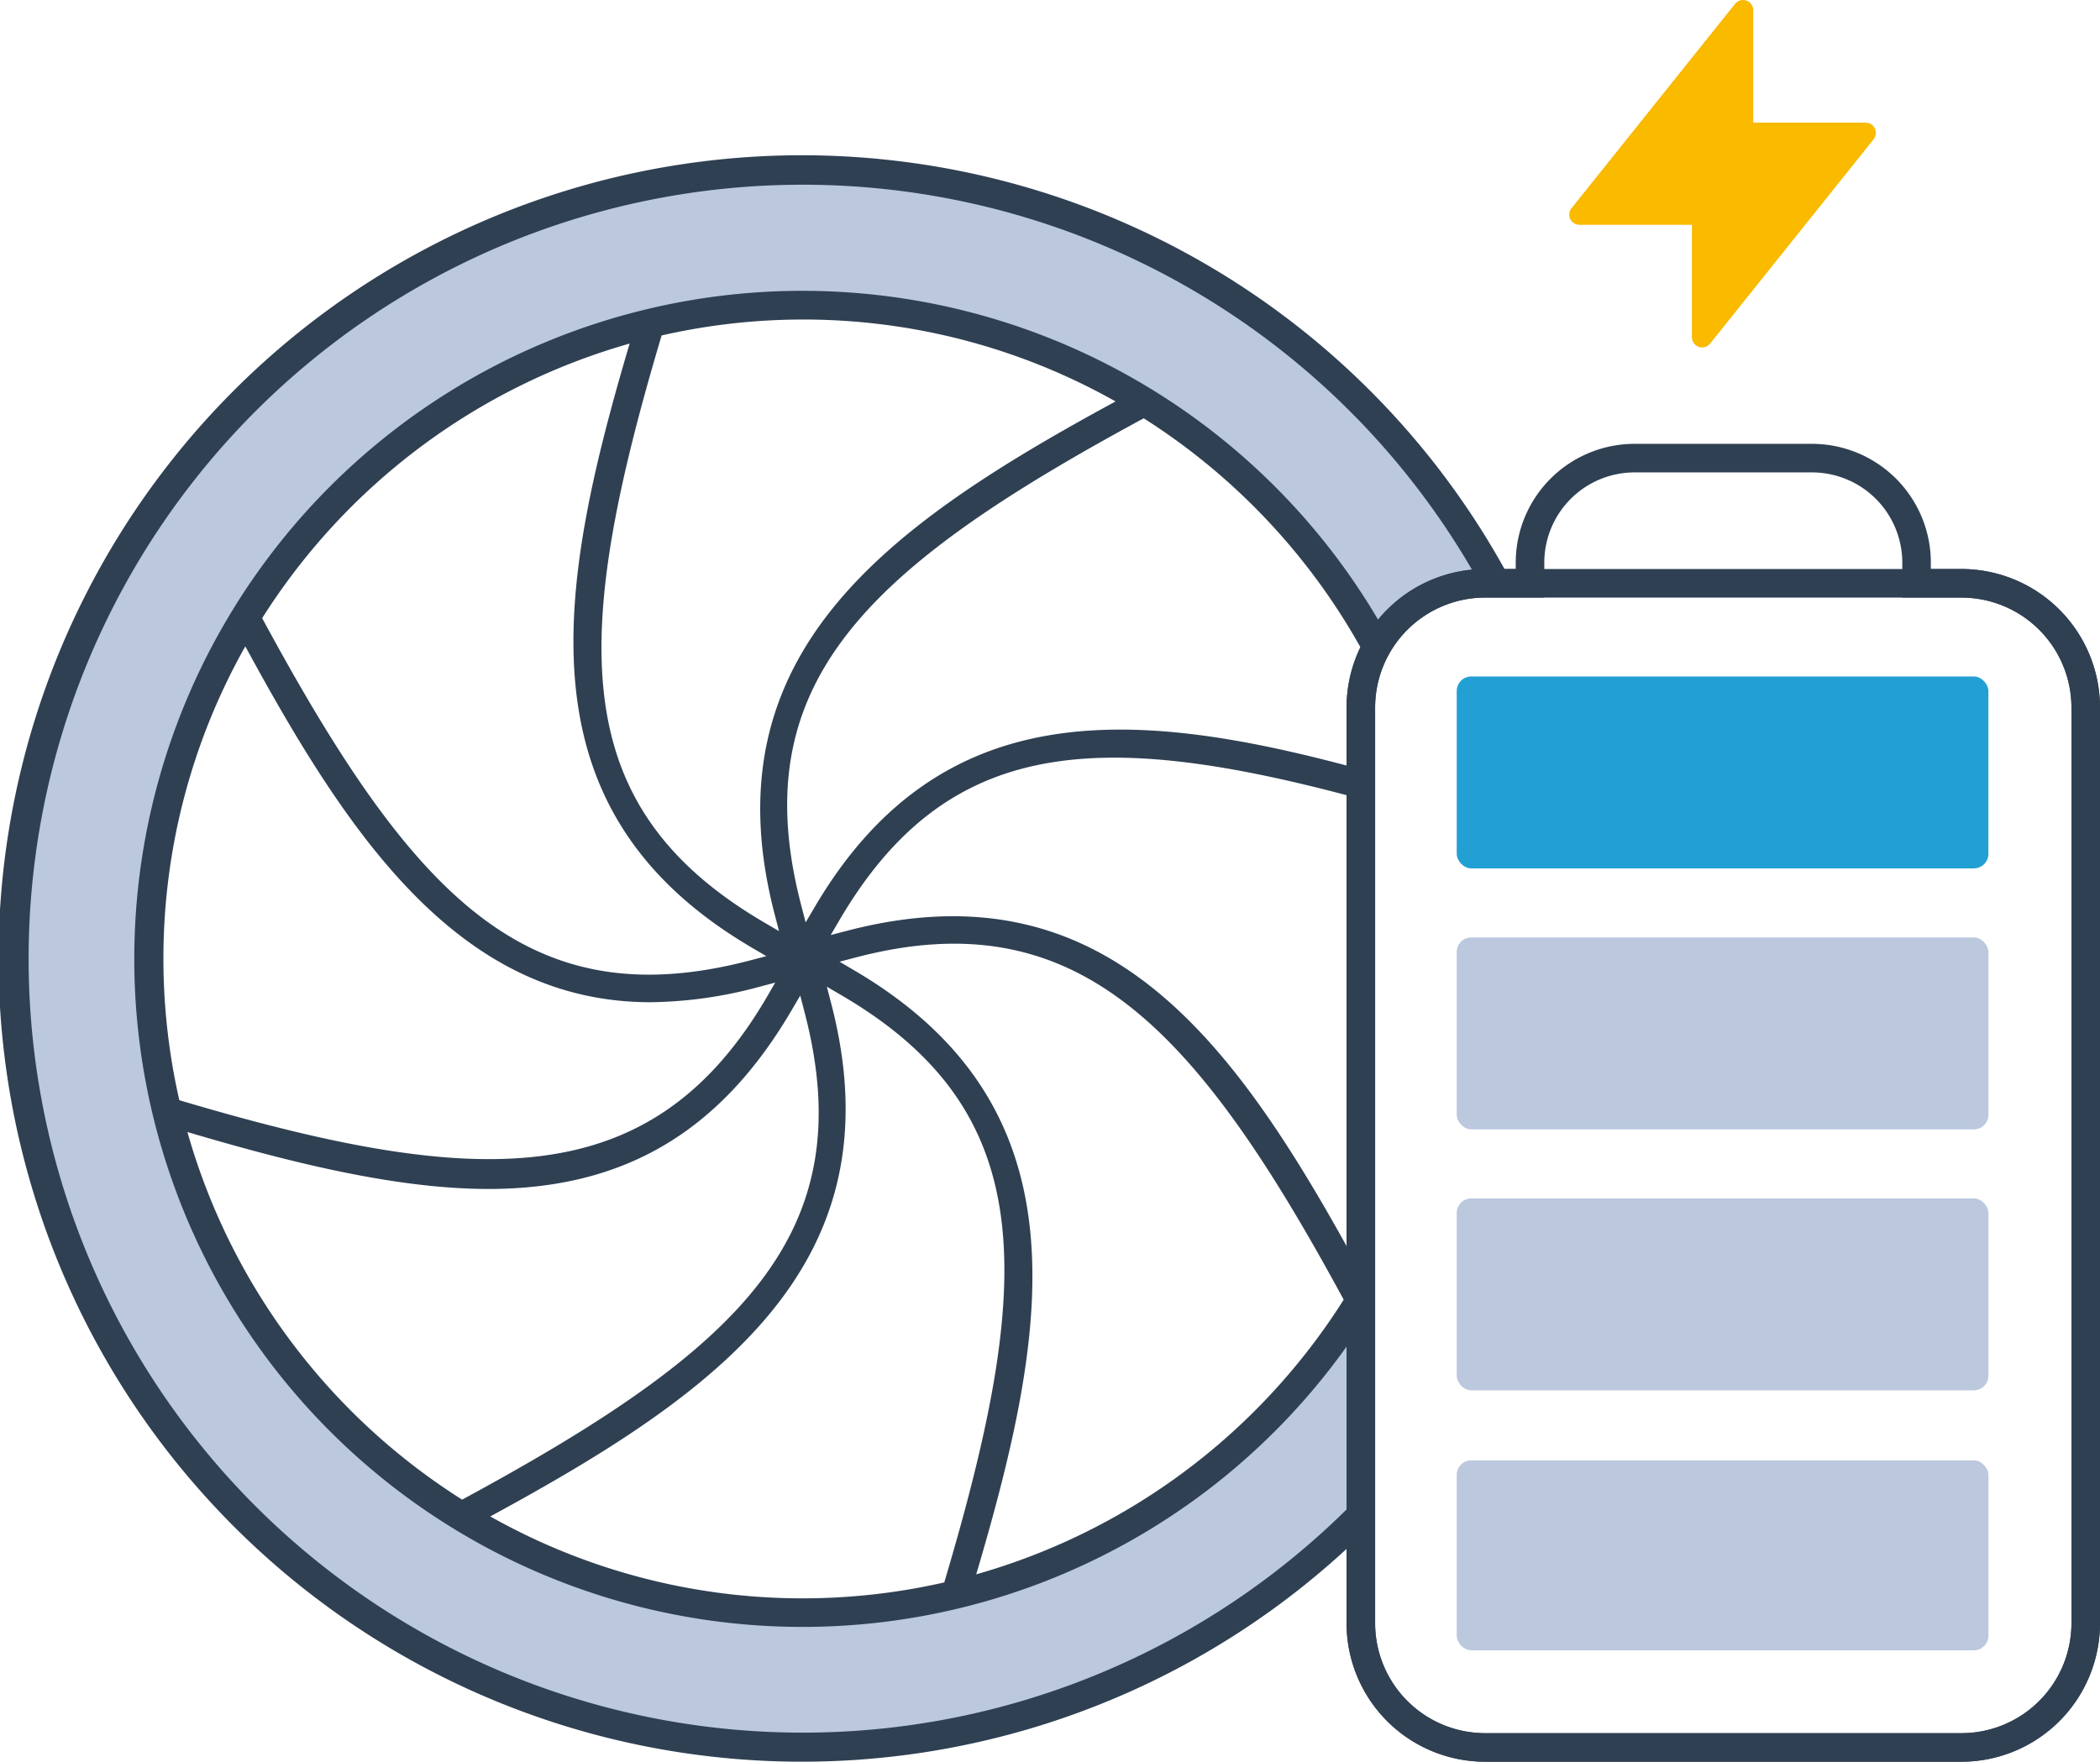 <svg id="Groupe_1720" data-name="Groupe 1720" xmlns="http://www.w3.org/2000/svg" width="199.146" height="167.095" viewBox="0 0 199.146 167.095">
  <g id="Groupe_1712" data-name="Groupe 1712" transform="translate(0 0)">
    <path id="Tracé_1044" data-name="Tracé 1044" d="M1745.729,277.718a74.882,74.882,0,1,0,52.907,127.825v-20.61a62,62,0,1,1,1.573-61.95,11.739,11.739,0,0,1,10.205-6.01h1.167A74.95,74.95,0,0,0,1745.729,277.718Z" transform="translate(-1669.587 -261.647)" fill="#bbc8dd"/>
    <g id="Groupe_1705" data-name="Groupe 1705" transform="translate(127.695 53.972)">
      <path id="Tracé_1045" data-name="Tracé 1045" d="M1775.848,404.836h-45.186a13.144,13.144,0,0,1-13.133-13.13V304.845a13.147,13.147,0,0,1,13.133-13.133h45.186a13.146,13.146,0,0,1,13.133,13.133v86.861A13.144,13.144,0,0,1,1775.848,404.836ZM1730.663,294.42a10.435,10.435,0,0,0-10.424,10.424v86.861a10.435,10.435,0,0,0,10.424,10.422h45.186a10.433,10.433,0,0,0,10.424-10.422V304.845a10.434,10.434,0,0,0-10.424-10.424Z" transform="translate(-1717.53 -291.712)" fill="#2f4053"/>
    </g>
    <g id="Groupe_1706" data-name="Groupe 1706" transform="translate(138.143 64.163)">
      <rect id="Rectangle_781" data-name="Rectangle 781" width="50.42" height="18.202" rx="1.379" fill="#23a0d3"/>
    </g>
    <g id="Groupe_1707" data-name="Groupe 1707" transform="translate(138.143 88.915)">
      <rect id="Rectangle_782" data-name="Rectangle 782" width="50.42" height="18.202" rx="1.379" fill="#bbc8dd"/>
    </g>
    <g id="Groupe_1708" data-name="Groupe 1708" transform="translate(138.143 138.514)">
      <rect id="Rectangle_783" data-name="Rectangle 783" width="50.42" height="18.012" rx="1.379" fill="#bbc8dd"/>
    </g>
    <g id="Groupe_1709" data-name="Groupe 1709" transform="translate(138.143 113.667)">
      <rect id="Rectangle_784" data-name="Rectangle 784" width="50.42" height="18.202" rx="1.379" fill="#bbc8dd"/>
    </g>
    <g id="Groupe_1710" data-name="Groupe 1710" transform="translate(148.814)">
      <path id="Tracé_1046" data-name="Tracé 1046" d="M1736.96,303.767v-10.66H1726.3a.969.969,0,0,1-.756-1.576l15.508-19.383a.968.968,0,0,1,1.725.607v10.66h10.66a.972.972,0,0,1,.758,1.576l-15.508,19.383a.968.968,0,0,1-.756.363.988.988,0,0,1-.322-.054A.97.97,0,0,1,1736.96,303.767Z" transform="translate(-1725.328 -271.784)" fill="#f9ba00"/>
    </g>
    <g id="Groupe_1711" data-name="Groupe 1711" transform="translate(127.698 42.098)">
      <path id="Tracé_1047" data-name="Tracé 1047" d="M1775.849,412.325h-45.188a13.144,13.144,0,0,1-13.13-13.13V312.334a13.146,13.146,0,0,1,13.13-13.133h2.911v-.612a11.273,11.273,0,0,1,11.262-11.261h16.843a11.273,11.273,0,0,1,11.261,11.261v.612h2.911a13.146,13.146,0,0,1,13.13,13.133V399.2A13.144,13.144,0,0,1,1775.849,412.325ZM1730.661,301.91a10.433,10.433,0,0,0-10.422,10.424V399.2a10.433,10.433,0,0,0,10.422,10.422h45.188a10.431,10.431,0,0,0,10.422-10.422V312.334a10.431,10.431,0,0,0-10.422-10.424h-5.619v-3.32a8.564,8.564,0,0,0-8.553-8.553h-16.843a8.564,8.564,0,0,0-8.553,8.553v3.32Z" transform="translate(-1717.531 -287.328)" fill="#2f4053"/>
    </g>
    <path id="Tracé_1048" data-name="Tracé 1048" d="M1791.363,374.918l-.03.057c-11.811-21.748-23.982-38.74-48.663-32.324l-1.579.412.826-1.408c10.192-17.39,24.556-18.251,49.446-11.494v-2.811c-21.428-5.847-39.907-7.182-51.819,13.106l-.829,1.408-.411-1.579c-5.509-21.079,6.059-31.95,32.47-46.234a61.013,61.013,0,0,1,21.388,23.259,11.716,11.716,0,0,1,1.584-2.857,63.363,63.363,0,1,0-2.383,65.671Zm-52.907-90.236a60.263,60.263,0,0,1,29.648,7.77c-21.753,11.808-38.748,23.977-32.324,48.66l.409,1.579-1.406-.823c-18.8-11.007-18.306-26.883-9.726-55.675A60.535,60.535,0,0,1,1738.456,284.682Zm-16.432,2.28c-7.033,23.736-10.44,44.354,11.56,57.278l1.405.826-1.576.412c-21.084,5.509-31.953-6.058-46.237-32.47A60.881,60.881,0,0,1,1722.025,286.963Zm-44.213,58.367a60.269,60.269,0,0,1,7.767-29.648c9.783,18.024,20.307,33.754,38.426,33.754a40.81,40.81,0,0,0,10.248-1.443l1.579-.417-.823,1.414c-10.947,18.7-27.476,18.135-55.689,9.739A60.531,60.531,0,0,1,1677.811,345.33Zm2.275,16.418c9.733,2.882,19.787,5.4,28.543,5.4,12.837,0,21.97-5.381,28.743-16.932l.829-1.411.411,1.582c5.5,21.071-6.067,31.942-32.473,46.228A60.878,60.878,0,0,1,1680.087,361.747Zm58.37,44.23a60.273,60.273,0,0,1-29.648-7.77c21.753-11.811,38.745-23.979,32.327-48.663l-.409-1.582,1.408.826c18.8,11.012,18.3,26.886,9.726,55.678A60.59,60.59,0,0,1,1738.456,405.977Zm16.434-2.28c7.034-23.741,10.435-44.36-11.562-57.281l-1.4-.823,1.576-.414c20.946-5.474,32.232,6.606,46.234,32.47A60.872,60.872,0,0,1,1754.89,403.7Z" transform="translate(-1662.314 -254.376)" fill="#2f4053"/>
    <path id="Tracé_1049" data-name="Tracé 1049" d="M1799.43,404.245a73.41,73.41,0,1,1,11.3-86.428c.163-.008.312-.049.474-.049h2.584a76.184,76.184,0,1,0-14.362,90.312Z" transform="translate(-1670.381 -262.443)" fill="#2f4053"/>
  </g>
</svg>
